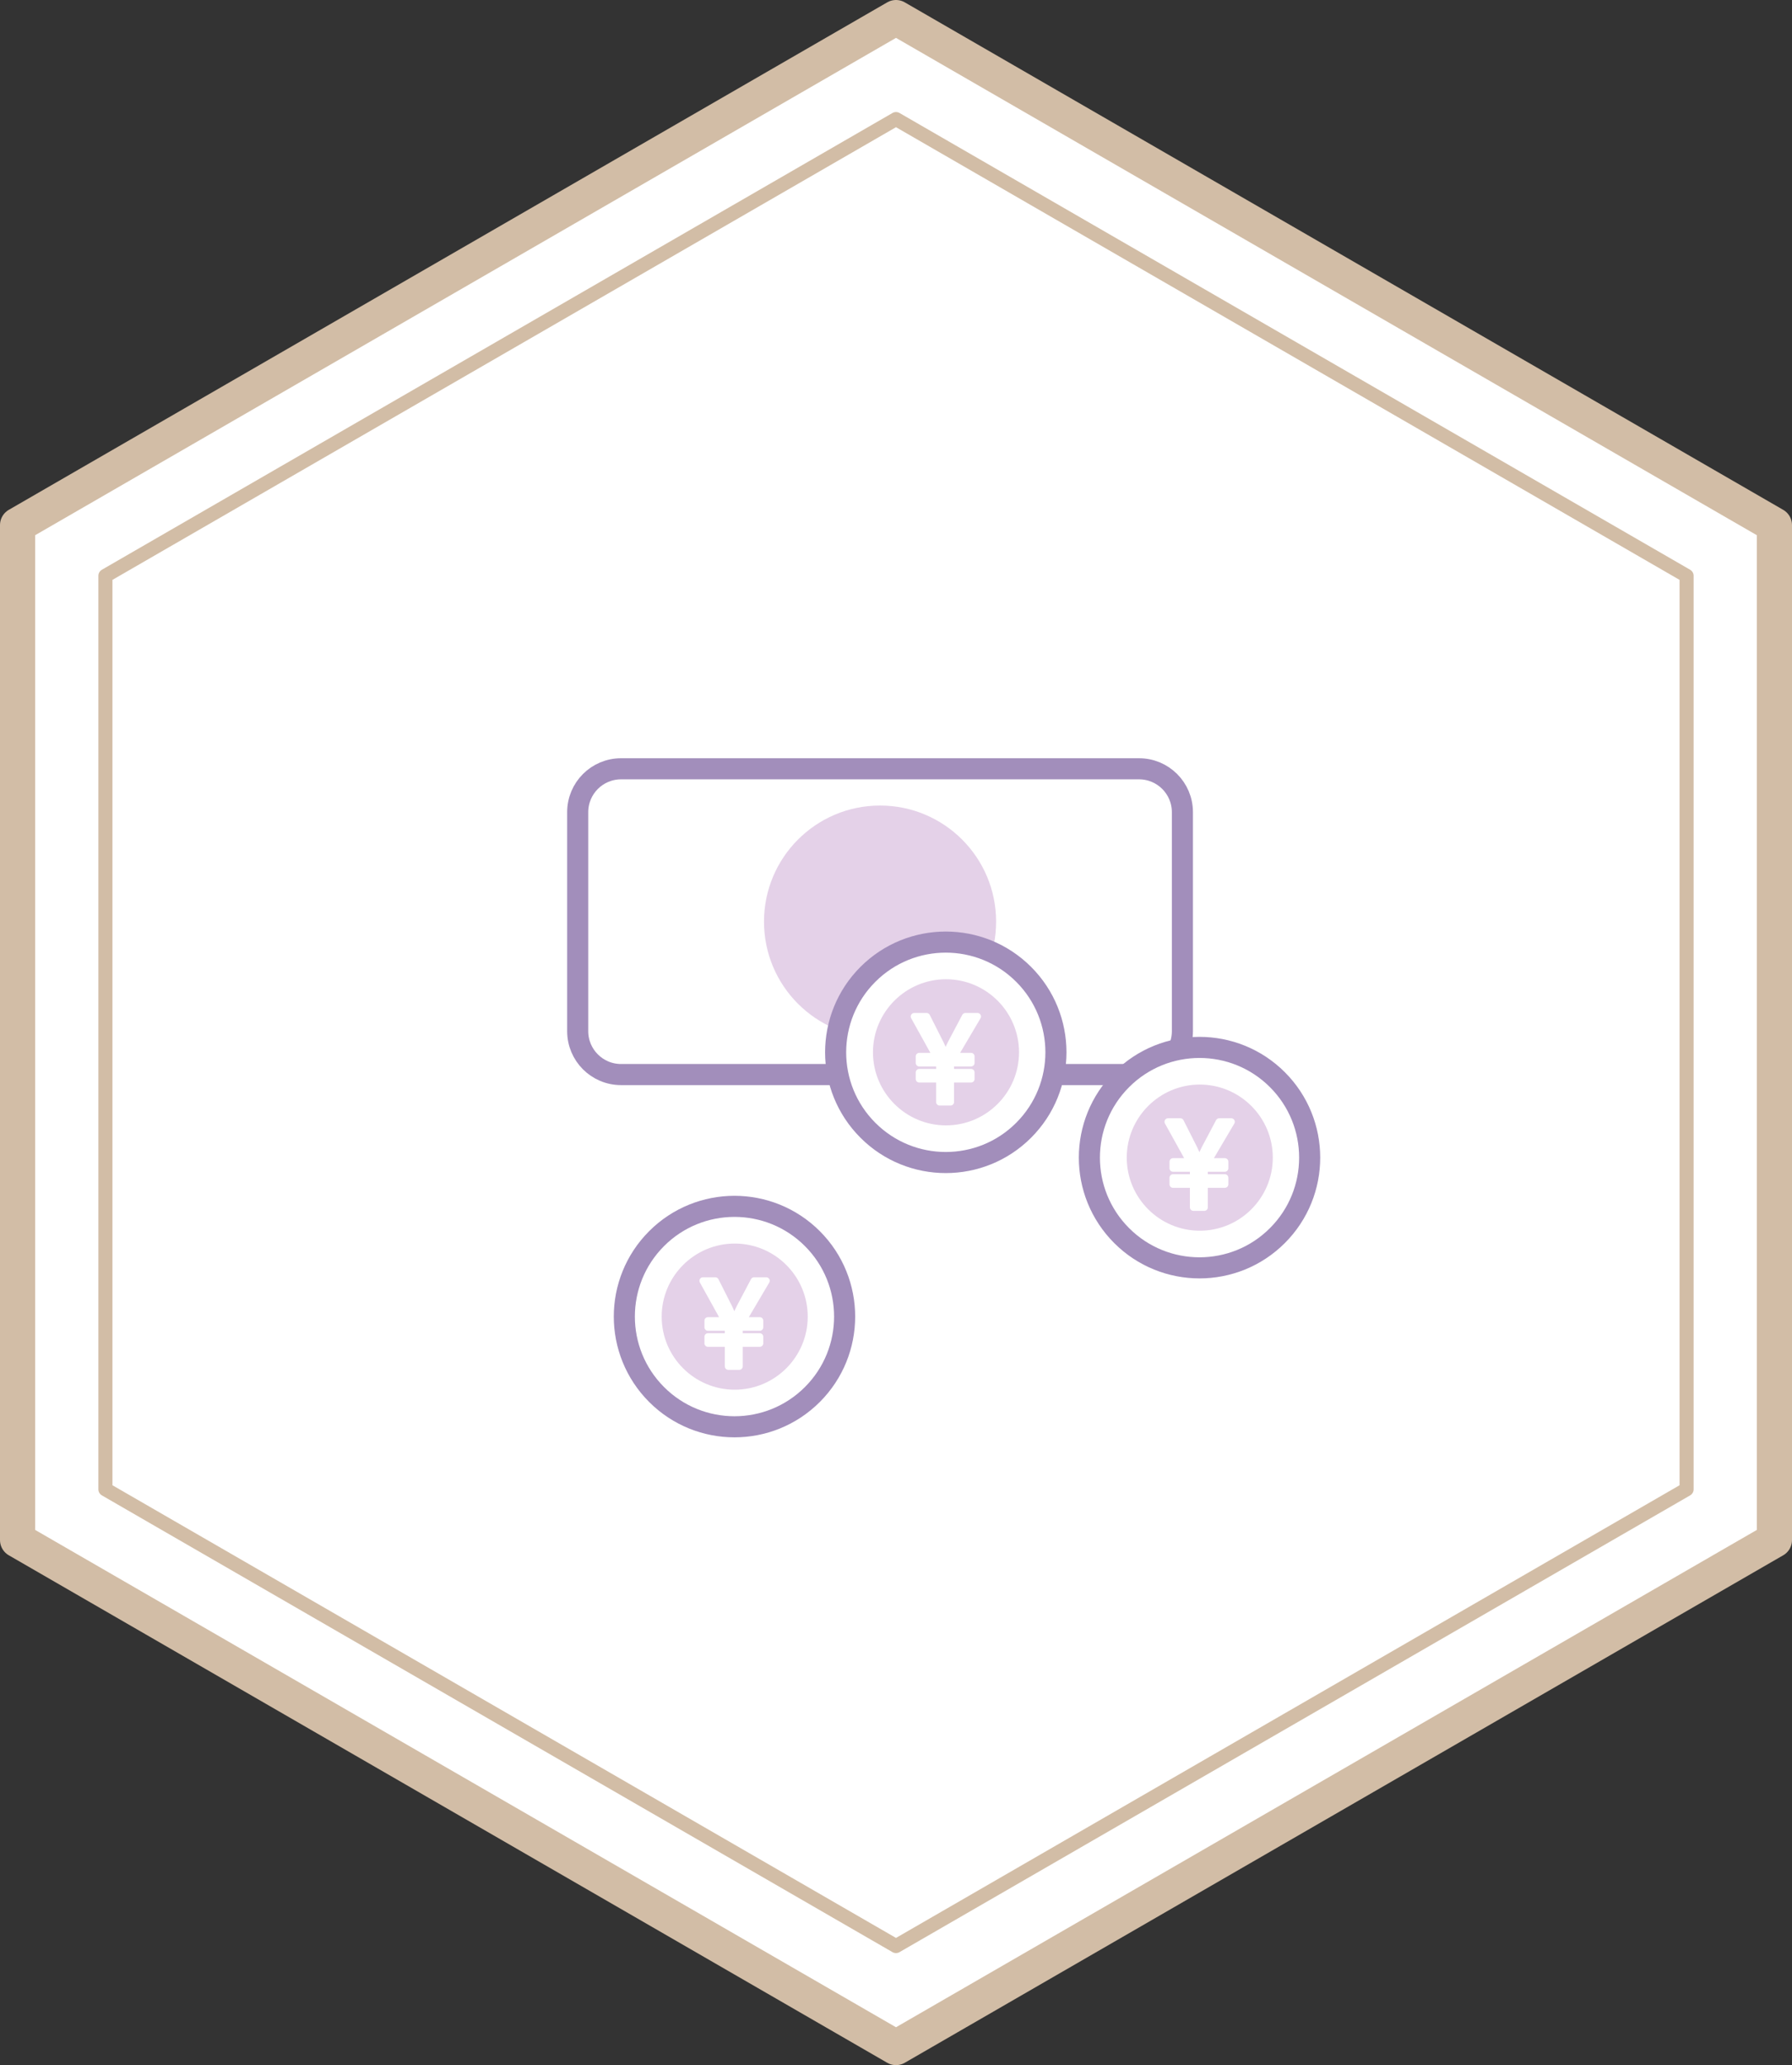 <?xml version="1.0" encoding="utf-8"?>
<!-- Generator: Adobe Illustrator 25.0.1, SVG Export Plug-In . SVG Version: 6.00 Build 0)  -->
<svg version="1.1" id="レイヤー_1" xmlns="http://www.w3.org/2000/svg" xmlns:xlink="http://www.w3.org/1999/xlink" x="0px"
	 y="0px" viewBox="0 0 255 293.676" style="enable-background:new 0 0 255 293.676;" xml:space="preserve">
<rect x="0" y="0" width="255" height="293.676" fill="#333333" stroke="none"/>
<style type="text/css">
	.st0{fill:#FFFFFF;stroke:#D2BDA6;stroke-width:5;stroke-linecap:round;stroke-linejoin:round;stroke-miterlimit:10;}
	.st1{fill:none;stroke:#D2BDA6;stroke-width:2;stroke-linecap:round;stroke-linejoin:round;stroke-miterlimit:10;}
	.st2{fill:none;stroke:#A28EBB;stroke-width:3;stroke-linecap:round;stroke-linejoin:round;stroke-miterlimit:10;}
	.st3{fill:#E4D1E8;}
	.st4{fill:#FFFFFF;stroke:#A28EBB;stroke-width:3;stroke-linecap:round;stroke-linejoin:round;stroke-miterlimit:10;}
	.st5{fill:#FFFFFF;stroke:#FFFFFF;stroke-linecap:round;stroke-linejoin:round;stroke-miterlimit:10;}
</style>
<g>
	<g>
		<polygon class="st0" points="2.5,219.007 2.5,74.669 127.5,2.5 252.5,74.669 252.5,219.007 
			127.5,291.176 		"/>
	</g>
	<g>
		<polygon class="st1" points="15,211.79 15,81.886 127.5,16.934 240,81.886 240,211.79 
			127.5,276.742 		"/>
	</g>
</g>
<g>
	<path class="st2" d="M162.087,152.81H88.374c-3.407,0-6.168-2.762-6.168-6.168V115.495
		c0-3.407,2.762-6.168,6.168-6.168h73.713c3.407,0,6.168,2.762,6.168,6.168v31.146
		C168.256,150.048,165.494,152.81,162.087,152.81z"/>
	<circle class="st3" cx="125.231" cy="131.068" r="16.514"/>
</g>
<g>
	
		<ellipse transform="matrix(0.707 -0.707 0.707 0.707 -101.774 128.766)" class="st4" cx="104.547" cy="187.235" rx="15.677" ry="15.677"/>
	<path class="st3" d="M104.548,197.625c-5.73,0-10.391-4.661-10.391-10.391
		c0-5.73,4.662-10.391,10.391-10.391c5.73,0,10.391,4.661,10.391,10.391
		C114.939,192.964,110.277,197.625,104.548,197.625z"/>
	<g>
		<path class="st5" d="M103.642,194.305v-3.275h-2.901v-0.936h2.901v-1.348h-2.901v-0.936
			h2.433l-3.145-5.671h1.759l1.947,3.856c0.299,0.636,0.524,1.142,0.748,1.703
			h0.056c0.187-0.524,0.43-1.104,0.749-1.741l2.021-3.818h1.722l-3.35,5.671
			h2.433v0.936h-2.92v1.348h2.92v0.936h-2.92v3.275H103.642z"/>
	</g>
</g>
<g>
	
		<ellipse transform="matrix(0.707 -0.707 0.707 0.707 -66.389 139.017)" class="st4" cx="134.613" cy="149.648" rx="15.677" ry="15.677"/>
	<path class="st3" d="M134.614,160.038c-5.73,0-10.391-4.661-10.391-10.391
		c0-5.73,4.662-10.391,10.391-10.391c5.73,0,10.391,4.661,10.391,10.391
		C145.005,155.377,140.343,160.038,134.614,160.038z"/>
	<g>
		<path class="st5" d="M133.708,156.718v-3.275h-2.901v-0.936h2.901v-1.348h-2.901v-0.936
			h2.433l-3.145-5.671h1.759l1.947,3.856c0.299,0.636,0.524,1.142,0.748,1.703
			h0.056c0.187-0.524,0.43-1.104,0.749-1.741l2.021-3.818h1.722l-3.35,5.671
			h2.433v0.936h-2.92v1.348h2.92v0.936h-2.92v3.275H133.708z"/>
	</g>
</g>
<g>
	
		<ellipse transform="matrix(0.707 -0.707 0.707 0.707 -66.402 168.939)" class="st4" cx="170.727" cy="164.624" rx="15.677" ry="15.677"/>
	<path class="st3" d="M170.727,175.015c-5.73,0-10.391-4.661-10.391-10.391
		c0-5.73,4.662-10.391,10.391-10.391c5.73,0,10.391,4.661,10.391,10.391
		C181.118,170.354,176.457,175.015,170.727,175.015z"/>
	<g>
		<path class="st5" d="M169.821,171.694v-3.275h-2.901v-0.936h2.901v-1.348h-2.901v-0.936
			h2.433l-3.145-5.671h1.759l1.947,3.856c0.299,0.636,0.524,1.142,0.748,1.703
			h0.056c0.187-0.524,0.43-1.104,0.749-1.741l2.021-3.818h1.722l-3.35,5.671
			h2.433v0.936h-2.92v1.348h2.92v0.936h-2.92v3.275H169.821z"/>
	</g>
</g>
</svg>
